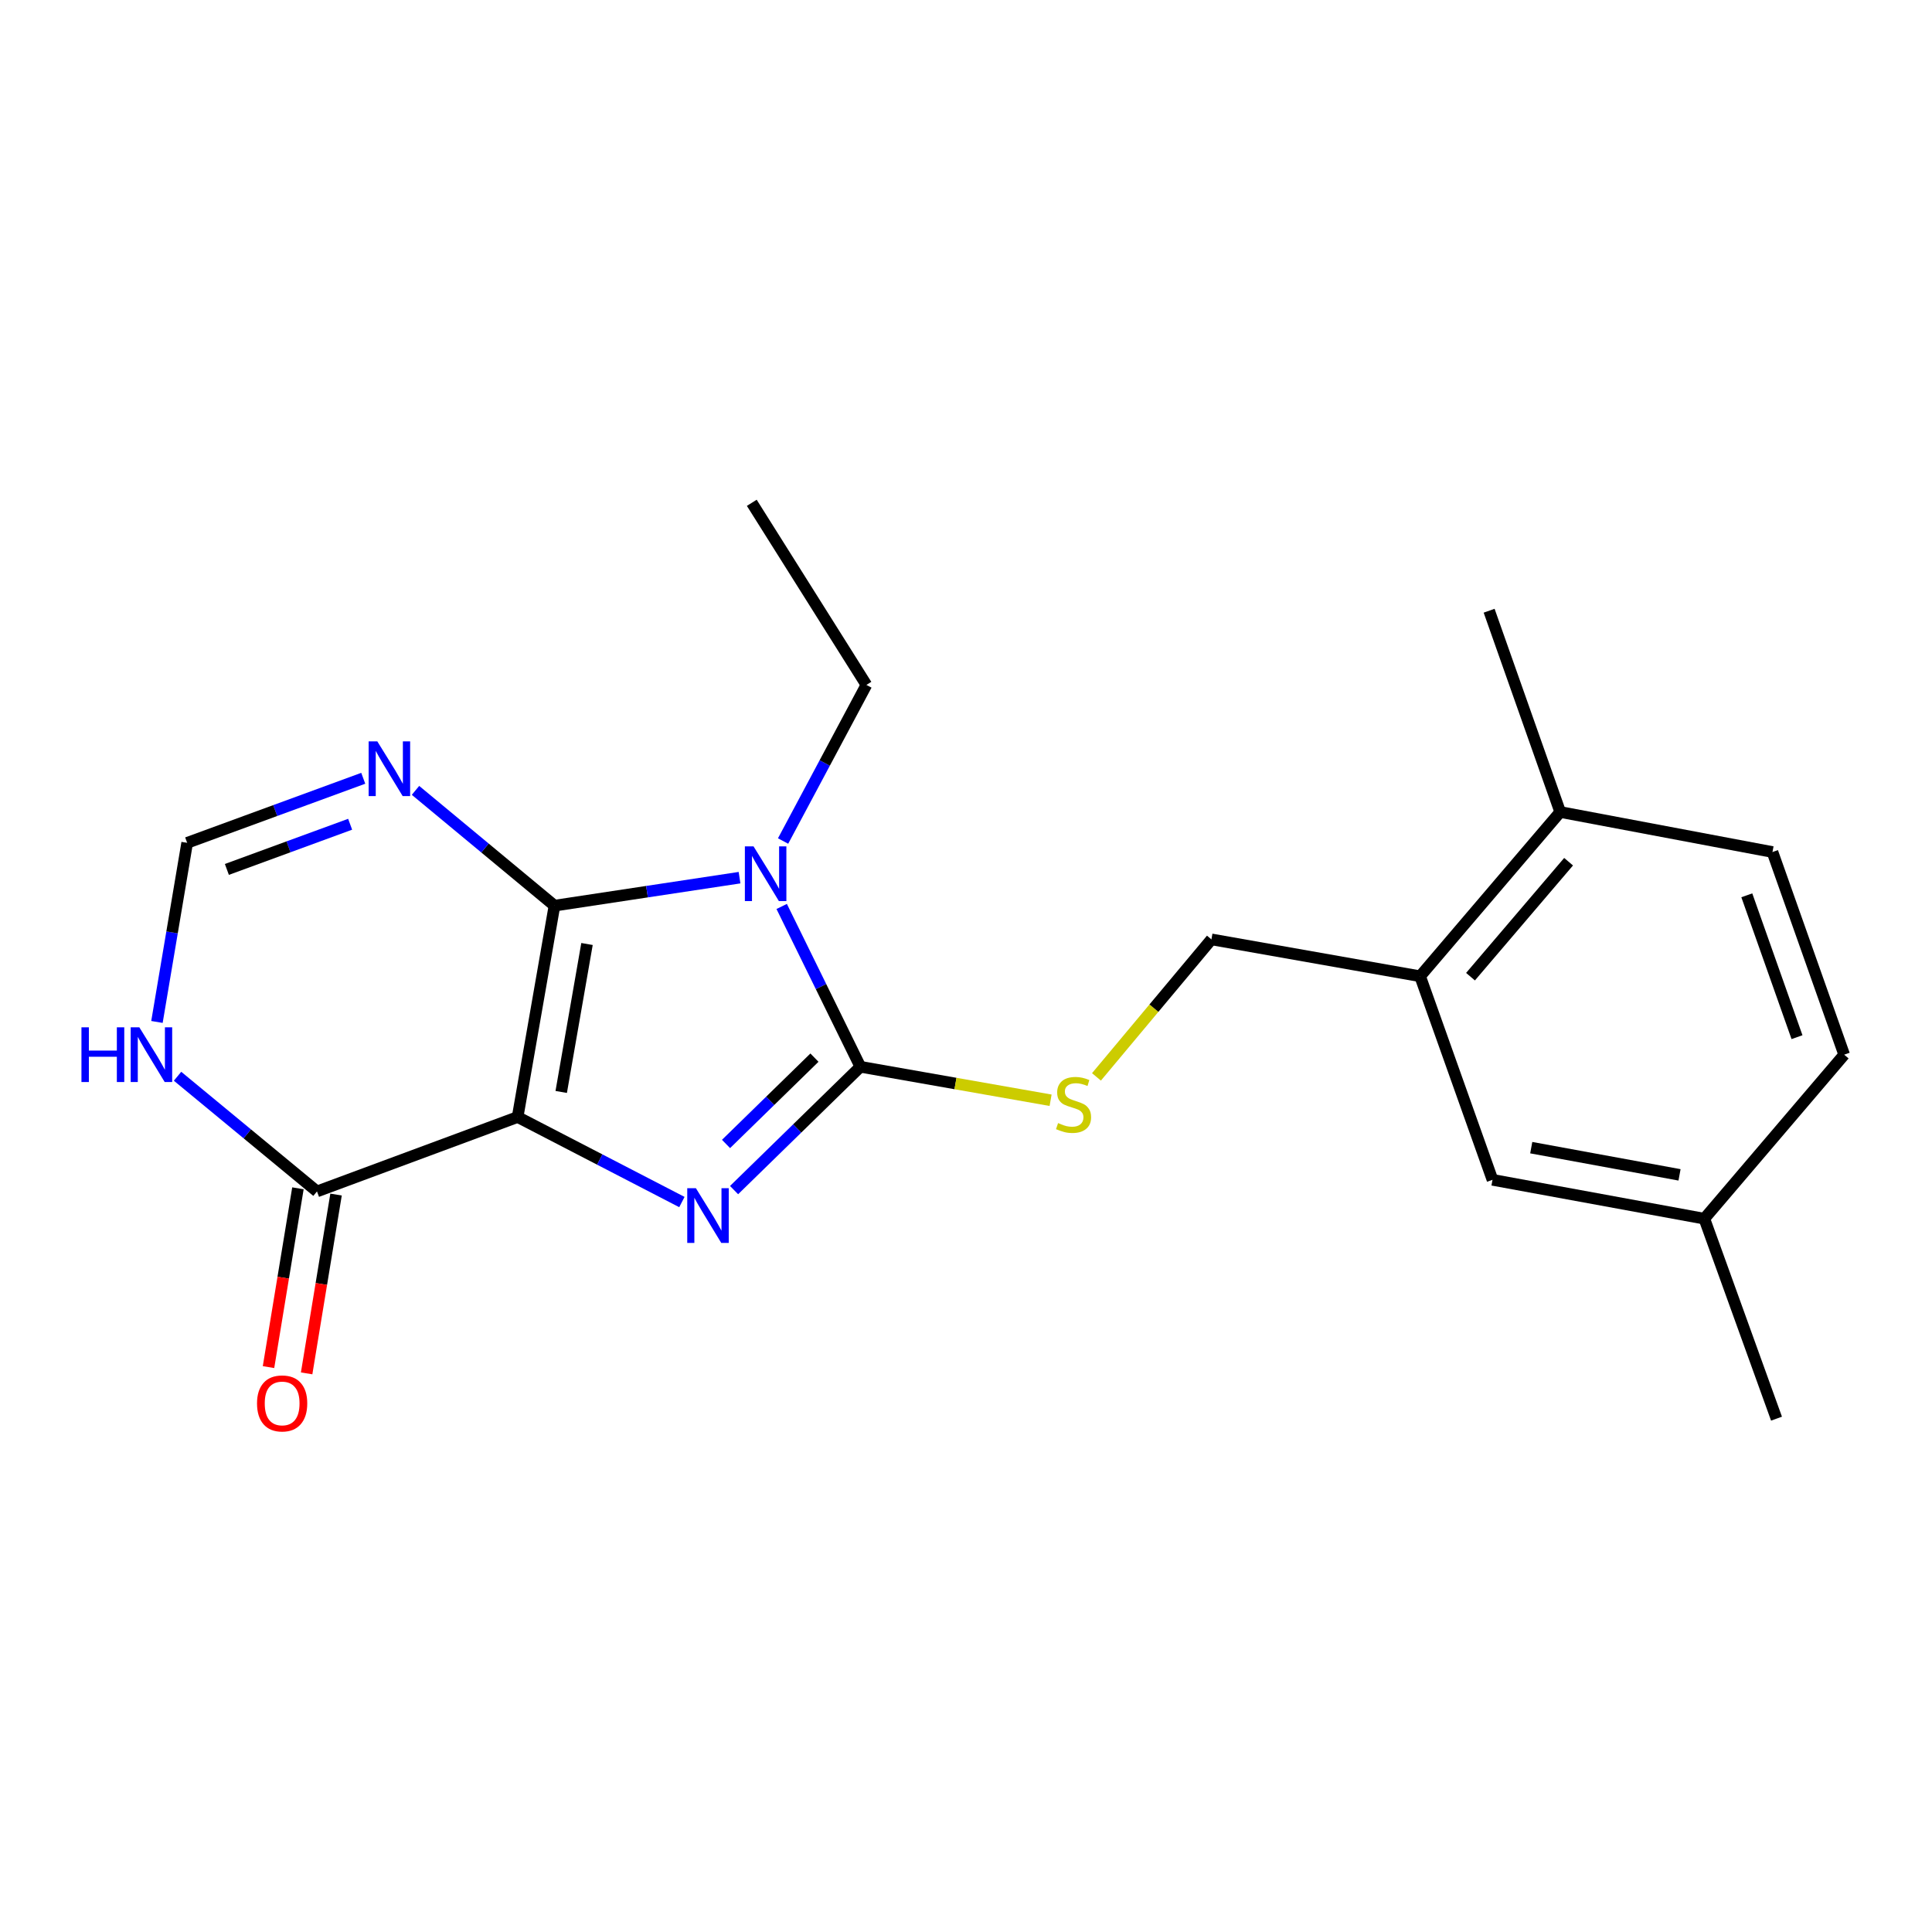<?xml version='1.0' encoding='iso-8859-1'?>
<svg version='1.1' baseProfile='full'
              xmlns='http://www.w3.org/2000/svg'
                      xmlns:rdkit='http://www.rdkit.org/xml'
                      xmlns:xlink='http://www.w3.org/1999/xlink'
                  xml:space='preserve'
width='1000px' height='1000px' viewBox='0 0 1000 1000'>
<!-- END OF HEADER -->
<rect style='opacity:1.0;fill:#FFFFFF;stroke:none' width='1000' height='1000' x='0' y='0'> </rect>
<path class='bond-0' d='M 267.922,578.169 L 286.996,468.768' style='fill:none;fill-rule:evenodd;stroke:#000000;stroke-width:6px;stroke-linecap:butt;stroke-linejoin:miter;stroke-opacity:1' />
<path class='bond-0' d='M 290.482,565.194 L 303.834,488.613' style='fill:none;fill-rule:evenodd;stroke:#000000;stroke-width:6px;stroke-linecap:butt;stroke-linejoin:miter;stroke-opacity:1' />
<path class='bond-2' d='M 267.922,578.169 L 310.433,600.173' style='fill:none;fill-rule:evenodd;stroke:#000000;stroke-width:6px;stroke-linecap:butt;stroke-linejoin:miter;stroke-opacity:1' />
<path class='bond-2' d='M 310.433,600.173 L 352.945,622.176' style='fill:none;fill-rule:evenodd;stroke:#0000FF;stroke-width:6px;stroke-linecap:butt;stroke-linejoin:miter;stroke-opacity:1' />
<path class='bond-5' d='M 267.922,578.169 L 164.075,616.684' style='fill:none;fill-rule:evenodd;stroke:#000000;stroke-width:6px;stroke-linecap:butt;stroke-linejoin:miter;stroke-opacity:1' />
<path class='bond-1' d='M 286.996,468.768 L 334.889,461.524' style='fill:none;fill-rule:evenodd;stroke:#000000;stroke-width:6px;stroke-linecap:butt;stroke-linejoin:miter;stroke-opacity:1' />
<path class='bond-1' d='M 334.889,461.524 L 382.783,454.28' style='fill:none;fill-rule:evenodd;stroke:#0000FF;stroke-width:6px;stroke-linecap:butt;stroke-linejoin:miter;stroke-opacity:1' />
<path class='bond-4' d='M 286.996,468.768 L 251.029,438.931' style='fill:none;fill-rule:evenodd;stroke:#000000;stroke-width:6px;stroke-linecap:butt;stroke-linejoin:miter;stroke-opacity:1' />
<path class='bond-4' d='M 251.029,438.931 L 215.061,409.094' style='fill:none;fill-rule:evenodd;stroke:#0000FF;stroke-width:6px;stroke-linecap:butt;stroke-linejoin:miter;stroke-opacity:1' />
<path class='bond-14' d='M 405.323,435.309 L 426.888,394.91' style='fill:none;fill-rule:evenodd;stroke:#0000FF;stroke-width:6px;stroke-linecap:butt;stroke-linejoin:miter;stroke-opacity:1' />
<path class='bond-14' d='M 426.888,394.91 L 448.454,354.512' style='fill:none;fill-rule:evenodd;stroke:#000000;stroke-width:6px;stroke-linecap:butt;stroke-linejoin:miter;stroke-opacity:1' />
<path class='bond-21' d='M 404.602,469.181 L 424.967,510.672' style='fill:none;fill-rule:evenodd;stroke:#0000FF;stroke-width:6px;stroke-linecap:butt;stroke-linejoin:miter;stroke-opacity:1' />
<path class='bond-21' d='M 424.967,510.672 L 445.332,552.163' style='fill:none;fill-rule:evenodd;stroke:#000000;stroke-width:6px;stroke-linecap:butt;stroke-linejoin:miter;stroke-opacity:1' />
<path class='bond-3' d='M 379.954,615.994 L 412.643,584.079' style='fill:none;fill-rule:evenodd;stroke:#0000FF;stroke-width:6px;stroke-linecap:butt;stroke-linejoin:miter;stroke-opacity:1' />
<path class='bond-3' d='M 412.643,584.079 L 445.332,552.163' style='fill:none;fill-rule:evenodd;stroke:#000000;stroke-width:6px;stroke-linecap:butt;stroke-linejoin:miter;stroke-opacity:1' />
<path class='bond-3' d='M 375.792,592.112 L 398.674,569.771' style='fill:none;fill-rule:evenodd;stroke:#0000FF;stroke-width:6px;stroke-linecap:butt;stroke-linejoin:miter;stroke-opacity:1' />
<path class='bond-3' d='M 398.674,569.771 L 421.556,547.43' style='fill:none;fill-rule:evenodd;stroke:#000000;stroke-width:6px;stroke-linecap:butt;stroke-linejoin:miter;stroke-opacity:1' />
<path class='bond-8' d='M 445.332,552.163 L 494.559,560.827' style='fill:none;fill-rule:evenodd;stroke:#000000;stroke-width:6px;stroke-linecap:butt;stroke-linejoin:miter;stroke-opacity:1' />
<path class='bond-8' d='M 494.559,560.827 L 543.786,569.491' style='fill:none;fill-rule:evenodd;stroke:#CCCC00;stroke-width:6px;stroke-linecap:butt;stroke-linejoin:miter;stroke-opacity:1' />
<path class='bond-22' d='M 188.019,402.841 L 142.448,419.546' style='fill:none;fill-rule:evenodd;stroke:#0000FF;stroke-width:6px;stroke-linecap:butt;stroke-linejoin:miter;stroke-opacity:1' />
<path class='bond-22' d='M 142.448,419.546 L 96.877,436.252' style='fill:none;fill-rule:evenodd;stroke:#000000;stroke-width:6px;stroke-linecap:butt;stroke-linejoin:miter;stroke-opacity:1' />
<path class='bond-22' d='M 181.23,426.627 L 149.33,438.321' style='fill:none;fill-rule:evenodd;stroke:#0000FF;stroke-width:6px;stroke-linecap:butt;stroke-linejoin:miter;stroke-opacity:1' />
<path class='bond-22' d='M 149.33,438.321 L 117.431,450.015' style='fill:none;fill-rule:evenodd;stroke:#000000;stroke-width:6px;stroke-linecap:butt;stroke-linejoin:miter;stroke-opacity:1' />
<path class='bond-6' d='M 164.075,616.684 L 127.987,586.874' style='fill:none;fill-rule:evenodd;stroke:#000000;stroke-width:6px;stroke-linecap:butt;stroke-linejoin:miter;stroke-opacity:1' />
<path class='bond-6' d='M 127.987,586.874 L 91.899,557.065' style='fill:none;fill-rule:evenodd;stroke:#0000FF;stroke-width:6px;stroke-linecap:butt;stroke-linejoin:miter;stroke-opacity:1' />
<path class='bond-11' d='M 154.21,615.061 L 146.596,661.335' style='fill:none;fill-rule:evenodd;stroke:#000000;stroke-width:6px;stroke-linecap:butt;stroke-linejoin:miter;stroke-opacity:1' />
<path class='bond-11' d='M 146.596,661.335 L 138.982,707.609' style='fill:none;fill-rule:evenodd;stroke:#FF0000;stroke-width:6px;stroke-linecap:butt;stroke-linejoin:miter;stroke-opacity:1' />
<path class='bond-11' d='M 173.94,618.307 L 166.327,664.581' style='fill:none;fill-rule:evenodd;stroke:#000000;stroke-width:6px;stroke-linecap:butt;stroke-linejoin:miter;stroke-opacity:1' />
<path class='bond-11' d='M 166.327,664.581 L 158.713,710.855' style='fill:none;fill-rule:evenodd;stroke:#FF0000;stroke-width:6px;stroke-linecap:butt;stroke-linejoin:miter;stroke-opacity:1' />
<path class='bond-7' d='M 81.238,528.958 L 89.057,482.605' style='fill:none;fill-rule:evenodd;stroke:#0000FF;stroke-width:6px;stroke-linecap:butt;stroke-linejoin:miter;stroke-opacity:1' />
<path class='bond-7' d='M 89.057,482.605 L 96.877,436.252' style='fill:none;fill-rule:evenodd;stroke:#000000;stroke-width:6px;stroke-linecap:butt;stroke-linejoin:miter;stroke-opacity:1' />
<path class='bond-10' d='M 567.528,557.394 L 597.279,521.807' style='fill:none;fill-rule:evenodd;stroke:#CCCC00;stroke-width:6px;stroke-linecap:butt;stroke-linejoin:miter;stroke-opacity:1' />
<path class='bond-10' d='M 597.279,521.807 L 627.031,486.22' style='fill:none;fill-rule:evenodd;stroke:#000000;stroke-width:6px;stroke-linecap:butt;stroke-linejoin:miter;stroke-opacity:1' />
<path class='bond-9' d='M 735.043,505.306 L 627.031,486.22' style='fill:none;fill-rule:evenodd;stroke:#000000;stroke-width:6px;stroke-linecap:butt;stroke-linejoin:miter;stroke-opacity:1' />
<path class='bond-12' d='M 735.043,505.306 L 807.563,420.289' style='fill:none;fill-rule:evenodd;stroke:#000000;stroke-width:6px;stroke-linecap:butt;stroke-linejoin:miter;stroke-opacity:1' />
<path class='bond-12' d='M 761.134,505.53 L 811.898,446.018' style='fill:none;fill-rule:evenodd;stroke:#000000;stroke-width:6px;stroke-linecap:butt;stroke-linejoin:miter;stroke-opacity:1' />
<path class='bond-13' d='M 735.043,505.306 L 772.514,610.674' style='fill:none;fill-rule:evenodd;stroke:#000000;stroke-width:6px;stroke-linecap:butt;stroke-linejoin:miter;stroke-opacity:1' />
<path class='bond-15' d='M 807.563,420.289 L 917.43,441.007' style='fill:none;fill-rule:evenodd;stroke:#000000;stroke-width:6px;stroke-linecap:butt;stroke-linejoin:miter;stroke-opacity:1' />
<path class='bond-18' d='M 807.563,420.289 L 770.77,316.109' style='fill:none;fill-rule:evenodd;stroke:#000000;stroke-width:6px;stroke-linecap:butt;stroke-linejoin:miter;stroke-opacity:1' />
<path class='bond-16' d='M 772.514,610.674 L 882.159,630.793' style='fill:none;fill-rule:evenodd;stroke:#000000;stroke-width:6px;stroke-linecap:butt;stroke-linejoin:miter;stroke-opacity:1' />
<path class='bond-16' d='M 792.569,594.024 L 869.321,608.107' style='fill:none;fill-rule:evenodd;stroke:#000000;stroke-width:6px;stroke-linecap:butt;stroke-linejoin:miter;stroke-opacity:1' />
<path class='bond-20' d='M 448.454,354.512 L 389.121,260.253' style='fill:none;fill-rule:evenodd;stroke:#000000;stroke-width:6px;stroke-linecap:butt;stroke-linejoin:miter;stroke-opacity:1' />
<path class='bond-23' d='M 917.43,441.007 L 954.545,545.898' style='fill:none;fill-rule:evenodd;stroke:#000000;stroke-width:6px;stroke-linecap:butt;stroke-linejoin:miter;stroke-opacity:1' />
<path class='bond-23' d='M 904.147,463.411 L 930.127,536.834' style='fill:none;fill-rule:evenodd;stroke:#000000;stroke-width:6px;stroke-linecap:butt;stroke-linejoin:miter;stroke-opacity:1' />
<path class='bond-17' d='M 882.159,630.793 L 954.545,545.898' style='fill:none;fill-rule:evenodd;stroke:#000000;stroke-width:6px;stroke-linecap:butt;stroke-linejoin:miter;stroke-opacity:1' />
<path class='bond-19' d='M 882.159,630.793 L 919.519,734.295' style='fill:none;fill-rule:evenodd;stroke:#000000;stroke-width:6px;stroke-linecap:butt;stroke-linejoin:miter;stroke-opacity:1' />
<path  class='atom-2' d='M 390.026 438.078
L 399.306 453.078
Q 400.226 454.558, 401.706 457.238
Q 403.186 459.918, 403.266 460.078
L 403.266 438.078
L 407.026 438.078
L 407.026 466.398
L 403.146 466.398
L 393.186 449.998
Q 392.026 448.078, 390.786 445.878
Q 389.586 443.678, 389.226 442.998
L 389.226 466.398
L 385.546 466.398
L 385.546 438.078
L 390.026 438.078
' fill='#0000FF'/>
<path  class='atom-3' d='M 360.198 615.011
L 369.478 630.011
Q 370.398 631.491, 371.878 634.171
Q 373.358 636.851, 373.438 637.011
L 373.438 615.011
L 377.198 615.011
L 377.198 643.331
L 373.318 643.331
L 363.358 626.931
Q 362.198 625.011, 360.958 622.811
Q 359.758 620.611, 359.398 619.931
L 359.398 643.331
L 355.718 643.331
L 355.718 615.011
L 360.198 615.011
' fill='#0000FF'/>
<path  class='atom-5' d='M 195.286 383.722
L 204.566 398.722
Q 205.486 400.202, 206.966 402.882
Q 208.446 405.562, 208.526 405.722
L 208.526 383.722
L 212.286 383.722
L 212.286 412.042
L 208.406 412.042
L 198.446 395.642
Q 197.286 393.722, 196.046 391.522
Q 194.846 389.322, 194.486 388.642
L 194.486 412.042
L 190.806 412.042
L 190.806 383.722
L 195.286 383.722
' fill='#0000FF'/>
<path  class='atom-7' d='M 42.16 531.738
L 46 531.738
L 46 543.778
L 60.48 543.778
L 60.48 531.738
L 64.32 531.738
L 64.32 560.058
L 60.48 560.058
L 60.48 546.978
L 46 546.978
L 46 560.058
L 42.16 560.058
L 42.16 531.738
' fill='#0000FF'/>
<path  class='atom-7' d='M 72.12 531.738
L 81.4 546.738
Q 82.32 548.218, 83.8 550.898
Q 85.28 553.578, 85.36 553.738
L 85.36 531.738
L 89.12 531.738
L 89.12 560.058
L 85.24 560.058
L 75.28 543.658
Q 74.12 541.738, 72.88 539.538
Q 71.68 537.338, 71.32 536.658
L 71.32 560.058
L 67.64 560.058
L 67.64 531.738
L 72.12 531.738
' fill='#0000FF'/>
<path  class='atom-9' d='M 547.666 581.302
Q 547.986 581.422, 549.306 581.982
Q 550.626 582.542, 552.066 582.902
Q 553.546 583.222, 554.986 583.222
Q 557.666 583.222, 559.226 581.942
Q 560.786 580.622, 560.786 578.342
Q 560.786 576.782, 559.986 575.822
Q 559.226 574.862, 558.026 574.342
Q 556.826 573.822, 554.826 573.222
Q 552.306 572.462, 550.786 571.742
Q 549.306 571.022, 548.226 569.502
Q 547.186 567.982, 547.186 565.422
Q 547.186 561.862, 549.586 559.662
Q 552.026 557.462, 556.826 557.462
Q 560.106 557.462, 563.826 559.022
L 562.906 562.102
Q 559.506 560.702, 556.946 560.702
Q 554.186 560.702, 552.666 561.862
Q 551.146 562.982, 551.186 564.942
Q 551.186 566.462, 551.946 567.382
Q 552.746 568.302, 553.866 568.822
Q 555.026 569.342, 556.946 569.942
Q 559.506 570.742, 561.026 571.542
Q 562.546 572.342, 563.626 573.982
Q 564.746 575.582, 564.746 578.342
Q 564.746 582.262, 562.106 584.382
Q 559.506 586.462, 555.146 586.462
Q 552.626 586.462, 550.706 585.902
Q 548.826 585.382, 546.586 584.462
L 547.666 581.302
' fill='#CCCC00'/>
<path  class='atom-12' d='M 133.034 726.41
Q 133.034 719.61, 136.394 715.81
Q 139.754 712.01, 146.034 712.01
Q 152.314 712.01, 155.674 715.81
Q 159.034 719.61, 159.034 726.41
Q 159.034 733.29, 155.634 737.21
Q 152.234 741.09, 146.034 741.09
Q 139.794 741.09, 136.394 737.21
Q 133.034 733.33, 133.034 726.41
M 146.034 737.89
Q 150.354 737.89, 152.674 735.01
Q 155.034 732.09, 155.034 726.41
Q 155.034 720.85, 152.674 718.05
Q 150.354 715.21, 146.034 715.21
Q 141.714 715.21, 139.354 718.01
Q 137.034 720.81, 137.034 726.41
Q 137.034 732.13, 139.354 735.01
Q 141.714 737.89, 146.034 737.89
' fill='#FF0000'/>
</svg>

